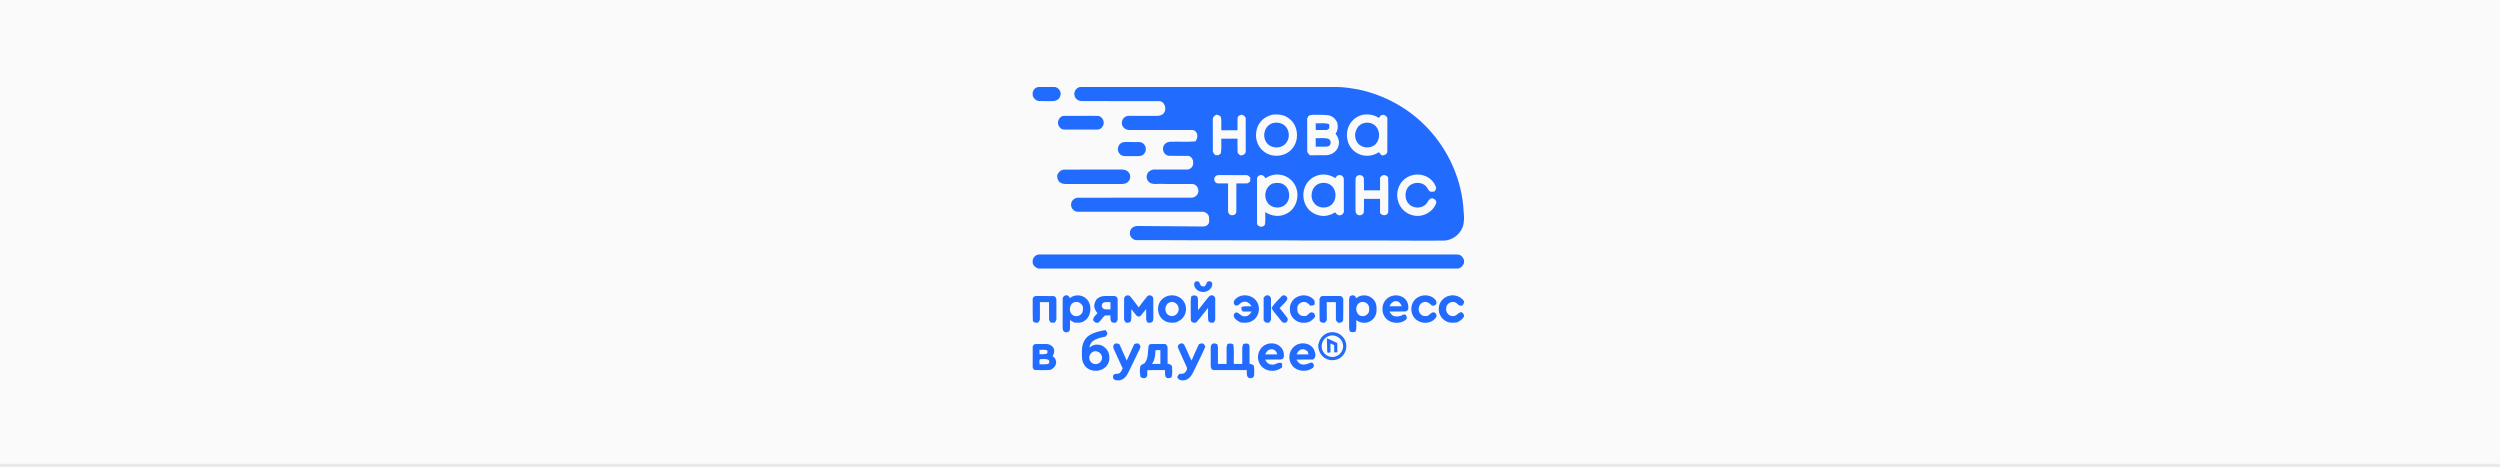 <?xml version="1.0" encoding="UTF-8"?> <svg xmlns="http://www.w3.org/2000/svg" width="690" height="129" viewBox="0 0 690 129" fill="none"> <rect width="690" height="129" fill="#FAFAFA"></rect> <g clip-path="url(#clip0_420_12)"> <path d="M285.015 26.031C284.876 25.026 285.741 23.988 286.761 24.009C288.122 23.996 289.483 24.005 290.843 24.005C291.529 23.951 292.18 24.376 292.493 24.975C293.034 25.89 292.619 27.221 291.653 27.656C291.085 27.932 290.442 27.917 289.827 27.909C288.808 27.899 287.788 27.913 286.769 27.897C286.549 27.834 286.327 27.772 286.107 27.715C285.525 27.345 284.982 26.771 285.015 26.031Z" fill="#216CFF"></path> <path d="M296.565 26.346C296.256 25.234 297.196 23.963 298.358 24.008C303.586 23.998 308.816 24.006 314.043 24.004C323.744 24.004 333.443 24.004 343.143 24.004C351.688 24.006 360.235 24 368.78 24.006C370.923 23.996 373.035 24.376 375.139 24.74C382.26 26.295 388.926 29.962 393.944 35.279C399.827 41.456 403.533 49.759 403.96 58.312C404.121 59.769 404.196 61.306 403.682 62.705C402.865 64.81 400.762 66.346 398.503 66.412C395.79 66.432 393.078 66.414 390.367 66.42C380.729 66.33 371.092 66.397 361.456 66.375C350.95 66.269 340.441 66.375 329.934 66.314C324.564 66.244 319.192 66.311 313.819 66.279C312.731 66.336 311.705 65.341 311.862 64.227C311.811 63.091 312.979 62.291 314.031 62.376C320.01 62.448 325.991 62.433 331.969 62.515C332.657 62.57 333.374 62.217 333.65 61.563C333.777 60.964 333.758 60.333 333.658 59.732C333.396 58.821 332.417 58.376 331.532 58.431C320.207 58.435 308.883 58.431 297.558 58.433C296.502 58.515 295.546 57.499 295.619 56.455C295.592 55.427 296.545 54.571 297.542 54.567C307.924 54.555 318.307 54.569 328.689 54.561C329.468 54.596 330.264 54.181 330.584 53.445C331.168 52.37 330.331 50.797 329.086 50.791C326.107 50.744 323.125 50.844 320.148 50.74C319.3 50.785 318.423 50.879 317.607 50.577C316.75 50.192 316.241 49.128 316.559 48.227C316.754 47.422 317.539 46.983 318.28 46.786C321.349 46.811 324.42 46.795 327.49 46.797C328.461 46.891 329.363 46.006 329.312 45.033C329.42 44.151 328.836 43.041 327.865 43.027C326.092 42.982 324.318 43.066 322.548 42.994C321.253 42.829 320.631 41.251 321.196 40.15C321.532 39.566 322.163 39.173 322.834 39.13C325.209 39.028 327.598 39.241 329.965 39.014C330.523 38.242 330.728 37.046 330.01 36.311C329.719 36.019 329.328 35.841 328.913 35.873C323.056 35.88 317.198 35.861 311.339 35.884C310.867 35.718 310.352 35.555 310.053 35.12C309.394 34.351 309.514 33.07 310.297 32.433C311.042 31.748 312.116 32.024 313.028 31.973C315.126 31.971 317.226 31.975 319.326 31.973C320.02 31.965 320.818 31.805 321.233 31.186C322.1 30.069 321.475 27.964 319.939 27.913C312.812 27.891 305.684 27.919 298.557 27.899C297.65 27.889 296.722 27.286 296.565 26.346ZM334.727 32.692C334.767 35.651 334.727 38.611 334.745 41.572C334.702 42.116 335.105 42.516 335.48 42.843C335.748 42.841 336.019 42.839 336.29 42.839C336.505 42.675 336.723 42.514 336.941 42.355C337.189 41.006 337.036 39.631 337.077 38.268C338.569 38.274 340.062 38.254 341.554 38.281C341.568 39.496 341.522 40.714 341.572 41.928C341.558 42.379 342.016 42.6 342.293 42.878C342.983 42.949 343.829 42.541 343.823 41.758C343.833 38.754 343.843 35.749 343.817 32.745C343.817 32.134 343.225 31.826 342.736 31.638C342.299 31.793 341.705 31.895 341.601 32.439C341.487 33.601 341.583 34.778 341.556 35.945C340.062 35.968 338.571 35.951 337.077 35.955C337.041 34.817 337.154 33.669 337.018 32.539C336.945 31.944 336.314 31.785 335.838 31.638C335.313 31.801 334.906 32.163 334.727 32.692ZM381.124 31.848C380.933 32.075 380.748 32.306 380.564 32.539C379.244 31.65 377.624 31.45 376.075 31.671C374.96 31.985 373.892 32.549 373.137 33.45C371.69 35.073 371.383 37.531 372.166 39.531C372.774 41.008 374.03 42.228 375.556 42.716C377.219 43.26 379.107 42.988 380.558 42.007C380.796 42.312 381.057 42.6 381.332 42.874C382.03 42.955 382.903 42.569 382.898 41.766C382.917 38.667 382.884 35.567 382.913 32.469C382.646 32.085 382.296 31.785 381.842 31.66C381.602 31.726 381.362 31.787 381.124 31.848ZM348.601 32.923C346.112 34.979 346 39.214 348.355 41.415C350.51 43.585 354.413 43.497 356.468 41.231C358.707 38.908 358.422 34.66 355.807 32.731C354.48 31.642 352.689 31.454 351.045 31.671C350.164 31.934 349.297 32.306 348.601 32.923ZM361.387 31.852C361.059 32.016 360.953 32.408 360.776 32.7C360.811 35.653 360.774 38.607 360.793 41.56C360.762 42.118 361.157 42.53 361.562 42.847C363.021 42.829 364.478 42.849 365.937 42.841C367.455 42.825 368.99 41.846 369.401 40.332C369.806 39.139 369.37 37.851 368.609 36.907C369.287 35.996 369.335 34.809 369.067 33.74C368.731 33.187 368.375 32.611 367.805 32.275C366.771 31.593 365.471 31.754 364.297 31.685C363.688 31.711 363.08 31.677 362.472 31.675C362.107 31.724 361.739 31.752 361.387 31.852ZM335.276 48.924C334.843 49.602 335.394 50.695 336.233 50.617C337.136 50.64 338.04 50.613 338.945 50.623C338.945 53.045 338.949 55.466 338.941 57.887C338.96 58.21 338.905 58.578 339.108 58.86C339.542 59.745 341.184 59.53 341.224 58.488C341.251 55.867 341.229 53.245 341.235 50.621C342.279 50.599 343.329 50.675 344.37 50.587C344.637 50.44 344.851 50.221 345.071 50.017C345.073 49.669 345.071 49.322 345.069 48.977C344.755 48.687 344.44 48.288 343.966 48.331C341.446 48.317 338.929 48.327 336.412 48.325C335.96 48.303 335.465 48.48 335.276 48.924ZM346.935 49.492C346.937 53.523 346.922 57.554 346.941 61.584C346.945 62.734 348.866 62.956 349.153 61.859C349.287 60.764 349.177 59.653 349.208 58.549C350.87 59.634 353.054 59.961 354.873 59.07C357.504 57.936 358.727 54.608 357.783 51.958C357.148 49.913 355.221 48.374 353.096 48.198C351.745 48.039 350.386 48.452 349.263 49.195C349.02 48.817 348.735 48.358 348.239 48.327C347.565 48.211 346.849 48.785 346.935 49.492ZM360.465 50.949C359.348 52.949 359.484 55.619 360.894 57.442C361.708 58.545 362.98 59.25 364.313 59.497C365.772 59.814 367.282 59.36 368.538 58.608C368.819 59.05 369.232 59.505 369.816 59.407C370.355 59.448 370.664 58.98 370.906 58.574C370.878 55.542 370.911 52.51 370.892 49.477C370.911 48.799 370.253 48.2 369.578 48.329C369.083 48.343 368.79 48.783 368.542 49.148C367.681 48.629 366.723 48.235 365.711 48.182C363.623 48 361.489 49.105 360.465 50.949ZM374.466 48.652C374.095 48.96 374.13 49.477 374.12 49.913C374.128 52.573 374.126 55.235 374.122 57.895C374.13 58.276 374.114 58.703 374.384 59.009C374.928 59.74 376.364 59.444 376.423 58.474C376.499 57.282 376.431 56.087 376.454 54.896C377.933 54.896 379.413 54.896 380.892 54.896C380.89 56.183 380.89 57.471 380.894 58.758C381.376 59.683 383.072 59.63 383.155 58.474C383.157 55.27 383.222 52.06 383.118 48.856C382.778 48.633 382.459 48.284 382.019 48.319C381.525 48.272 381.203 48.676 380.896 48.991C380.888 50.17 380.892 51.351 380.892 52.532C380.111 52.532 379.331 52.532 378.552 52.532C377.852 52.532 377.15 52.532 376.45 52.532C376.435 51.453 376.492 50.372 376.425 49.295C376.378 48.376 375.06 47.982 374.466 48.652ZM387.017 50.037C385.672 51.594 385.253 53.899 385.969 55.832C386.557 57.624 388.143 59.025 389.972 59.432C392.552 60.114 395.554 58.578 396.394 56.008C396.566 55.266 395.829 54.871 395.241 54.692C394.653 54.851 394.227 55.262 393.973 55.807C393.012 57.497 390.481 57.752 389.064 56.508C387.803 55.45 387.603 53.452 388.37 52.052C389.34 50.274 392.025 49.933 393.468 51.302C393.938 51.735 394.115 52.401 394.605 52.816C395.003 53.002 395.463 52.881 395.886 52.873C396.093 52.53 396.446 52.209 396.37 51.768C395.924 50.364 394.827 49.189 393.472 48.629C391.311 47.661 388.578 48.254 387.017 50.037Z" fill="#216CFF"></path> <path d="M292.131 33.197C292.361 32.543 292.959 31.977 293.679 31.979C295.448 31.961 297.216 31.979 298.985 31.973C300.389 31.994 301.797 31.93 303.201 32C304.355 32.255 304.996 33.736 304.406 34.768C304.111 35.338 303.523 35.806 302.855 35.761C299.866 35.772 296.876 35.761 293.889 35.765C292.605 35.896 291.614 34.337 292.131 33.197Z" fill="#216CFF"></path> <path d="M351.579 33.918C352.645 33.712 353.807 33.975 354.629 34.701C355.982 35.923 356.1 38.27 354.851 39.605C353.42 41.27 350.301 40.986 349.334 38.957C348.272 37.061 349.352 34.278 351.579 33.918Z" fill="#216CFF"></path> <path d="M376.625 33.926C377.717 33.693 378.94 34.01 379.718 34.834C380.949 36.184 380.92 38.472 379.661 39.794C378.157 41.278 375.196 40.873 374.358 38.851C373.395 36.963 374.49 34.325 376.625 33.926Z" fill="#216CFF"></path> <path d="M363.137 34.029C364.37 34.11 365.67 33.812 366.853 34.284C366.875 34.676 366.936 35.079 366.847 35.469C366.651 35.626 366.436 35.755 366.226 35.89C365.2 35.857 364.175 35.88 363.149 35.872C363.135 35.257 363.135 34.644 363.137 34.029Z" fill="#216CFF"></path> <path d="M363.135 38.132C364.266 38.195 365.434 37.991 366.541 38.275C367.53 38.571 367.492 40.222 366.462 40.424C365.359 40.549 364.244 40.444 363.137 40.477C363.137 39.695 363.137 38.914 363.135 38.132Z" fill="#216CFF"></path> <path d="M309.634 39.38C310.183 39.118 310.808 39.216 311.394 39.198C312.415 39.214 313.439 39.178 314.461 39.208C315.531 39.216 316.386 40.301 316.233 41.347C316.178 42.261 315.382 43.056 314.465 43.076C313.305 43.127 312.145 43.08 310.985 43.1C310.348 43.096 309.609 43.084 309.145 42.573C308.146 41.721 308.415 39.887 309.634 39.38Z" fill="#216CFF"></path> <path d="M291.773 48.438C292.062 47.518 292.863 46.776 293.863 46.803C299.097 46.791 304.333 46.807 309.566 46.795C310.275 46.772 311.058 46.979 311.51 47.565C312.126 48.282 312.082 49.469 311.398 50.131C310.946 50.648 310.224 50.781 309.571 50.785C304.408 50.781 299.247 50.783 294.084 50.785C293.38 50.775 292.597 50.567 292.18 49.95C291.856 49.516 291.797 48.961 291.773 48.438Z" fill="#216CFF"></path> <path d="M351.226 50.65C352.329 50.389 353.617 50.348 354.543 51.108C356.167 52.356 356.253 55.084 354.755 56.465C353.296 57.822 350.602 57.456 349.668 55.652C348.658 53.93 349.37 51.453 351.226 50.65Z" fill="#216CFF"></path> <path d="M364.044 50.691C365.263 50.25 366.779 50.444 367.689 51.425C368.916 52.761 368.902 55.027 367.663 56.351C366.303 57.742 363.688 57.567 362.602 55.918C361.389 54.214 362.036 51.453 364.044 50.691Z" fill="#216CFF"></path> <path d="M285.013 72.188C284.911 71.113 285.918 70.157 286.972 70.231C324.961 70.235 362.952 70.233 400.942 70.231C401.689 70.263 402.517 70.082 403.181 70.533C403.627 70.792 403.838 71.281 404.064 71.722C404.06 72.02 404.058 72.319 404.062 72.619C403.818 73.308 403.287 73.817 402.629 74.109C363.916 74.099 325.203 74.094 286.49 74.109C285.686 73.814 284.931 73.118 285.013 72.188Z" fill="#216CFF"></path> <path d="M329.646 78.083C329.88 77.541 330.506 77.549 330.952 77.805C331.098 78.152 331.217 78.524 331.453 78.826C331.709 79.117 332.134 79.01 332.476 79.068C332.796 78.704 333.028 78.279 333.186 77.821C333.691 77.472 334.474 77.601 334.564 78.287C334.707 79.83 332.897 80.882 331.53 80.526C330.429 80.33 329.322 79.286 329.646 78.083Z" fill="#216CFF"></path> <path d="M285.027 82.605C284.981 82.098 285.469 81.659 285.959 81.703C287.526 81.697 289.093 81.689 290.66 81.707C291.226 81.683 291.606 82.272 291.564 82.799C291.58 84.505 291.57 86.213 291.568 87.921C291.619 88.36 291.317 88.701 291.102 89.051C290.729 89.053 290.359 89.053 289.987 89.043C289.775 88.693 289.476 88.356 289.537 87.915C289.527 86.405 289.541 84.895 289.535 83.385C288.694 83.385 287.856 83.385 287.018 83.385C287.009 84.903 287.03 86.421 287.013 87.939C287.044 88.397 286.747 88.761 286.46 89.077C285.923 89.098 285.221 89.114 285.056 88.462C284.978 86.513 285.033 84.556 285.027 82.605Z" fill="#216CFF"></path> <path d="M293.295 82.586C293.246 81.938 293.903 81.332 294.544 81.517C294.933 81.601 295.116 81.969 295.318 82.267C296.736 81.064 299.074 81.344 300.181 82.831C301.514 84.609 301.123 87.578 299.107 88.681C298.329 89.188 297.375 89.075 296.5 89.03C296.099 88.814 295.706 88.587 295.32 88.348C295.303 89.216 295.37 90.089 295.285 90.953C295.21 91.776 293.968 91.979 293.515 91.36C293.248 91.027 293.305 90.565 293.283 90.168C293.299 87.641 293.27 85.114 293.295 82.586ZM295.944 86.862C296.714 87.527 298.055 87.337 298.588 86.456C298.98 85.923 298.895 85.236 298.879 84.617C298.504 83.8 297.694 83.154 296.752 83.356C295.173 83.587 294.801 85.906 295.944 86.862Z" fill="#216CFF"></path> <path d="M310.26 82.431C310.258 81.603 311.406 81.182 311.945 81.812C312.778 82.772 313.496 83.83 314.275 84.838C315.051 83.855 315.761 82.819 316.569 81.865C317.047 81.192 318.28 81.536 318.297 82.38C318.352 84.088 318.295 85.8 318.321 87.51C318.301 87.958 318.388 88.505 318.008 88.834C317.71 89.19 317.196 89.016 316.795 89.069C316.603 88.775 316.315 88.497 316.349 88.117C316.327 87.175 316.357 86.233 316.339 85.291C315.832 85.898 315.387 86.556 314.847 87.136C314.546 87.475 313.958 87.428 313.667 87.102C313.164 86.517 312.717 85.89 312.228 85.295C312.194 86.354 312.34 87.433 312.157 88.477C311.978 89.126 311.268 89.09 310.733 89.063C310.488 88.72 310.179 88.37 310.246 87.915C310.256 86.088 310.226 84.259 310.26 82.431Z" fill="#216CFF"></path> <path d="M320.848 82.494C322.499 80.947 325.466 81.278 326.709 83.177C327.696 84.605 327.517 86.715 326.273 87.929C325.816 88.419 325.191 88.687 324.603 88.979C323.467 89.165 322.232 89.126 321.265 88.428C319.271 87.204 319.043 83.981 320.848 82.494ZM322.655 83.528C321.304 84.194 321.29 86.431 322.682 87.063C323.901 87.698 325.407 86.603 325.313 85.261C325.358 83.941 323.854 82.872 322.655 83.528Z" fill="#216CFF"></path> <path d="M328.819 81.738C329.438 81.421 330.329 81.407 330.596 82.186C330.706 83.326 330.606 84.478 330.649 85.624C331.601 84.456 332.507 83.248 333.461 82.081C333.707 81.82 333.986 81.464 334.393 81.515C334.963 81.466 335.478 82 335.406 82.576C335.411 84.435 335.423 86.294 335.4 88.154C335.413 88.528 335.099 88.785 334.908 89.069C334.344 89.114 333.64 89.09 333.475 88.413C333.341 87.277 333.457 86.125 333.42 84.983C332.317 86.339 331.275 87.745 330.109 89.049C329.529 89.151 328.809 89.047 328.669 88.362C328.603 86.715 328.669 85.064 328.638 83.418C328.616 82.85 328.673 82.286 328.819 81.738Z" fill="#216CFF"></path> <path d="M340.827 82.727C342.337 80.882 345.581 81.219 346.841 83.187C348.076 84.948 347.423 87.717 345.457 88.64C344.568 89.188 343.497 89.092 342.504 89.016C341.719 88.661 340.829 88.199 340.54 87.324C340.339 86.707 340.962 86.055 341.568 86.293C342.209 86.66 342.718 87.392 343.548 87.292C344.419 87.373 345.058 86.689 345.441 85.99C344.631 85.97 343.823 85.976 343.015 85.976C342.645 85.673 342.588 85.22 342.634 84.772C343.497 84.36 344.476 84.597 345.396 84.525C344.983 83.708 344.091 83.06 343.145 83.32C342.321 83.422 341.916 84.519 341.035 84.321C340.41 84.047 340.384 83.174 340.827 82.727Z" fill="#216CFF"></path> <path d="M348.766 82.139C349.029 81.908 349.246 81.505 349.641 81.517C350.272 81.385 350.852 81.993 350.795 82.613C350.805 84.386 350.799 86.16 350.797 87.933C350.852 88.383 350.533 88.718 350.301 89.061C349.979 89.057 349.655 89.079 349.342 89.024C349.124 88.851 348.949 88.632 348.762 88.432C348.768 86.333 348.762 84.237 348.766 82.139Z" fill="#216CFF"></path> <path d="M353.717 81.781C354.317 81.07 355.601 81.846 355.245 82.721C354.708 83.606 353.849 84.243 353.184 85.03C353.862 85.9 354.58 86.742 355.233 87.631C355.667 88.164 355.266 89.173 354.527 89.073C353.959 89.19 353.685 88.622 353.375 88.268C352.58 87.181 351.597 86.231 350.939 85.046C351.631 83.781 352.757 82.833 353.717 81.781Z" fill="#216CFF"></path> <path d="M356.063 84.47C356.305 83.23 357.262 82.167 358.45 81.761C359.95 81.182 361.894 81.618 362.811 82.997C362.889 83.362 362.838 83.738 362.819 84.11C362.455 84.29 362.062 84.382 361.657 84.376C361.214 83.914 360.728 83.371 360.038 83.348C359.181 83.25 358.3 83.832 358.096 84.68C357.97 85.43 358.013 86.337 358.69 86.82C359.167 87.314 359.879 87.245 360.502 87.202C360.921 86.893 361.326 86.564 361.704 86.204C362.085 86.223 362.565 86.225 362.791 86.595C362.887 86.84 362.937 87.102 362.994 87.361C362.343 88.346 361.265 89.132 360.044 89.073C358.575 89.21 357.065 88.387 356.401 87.063C355.949 86.282 355.97 85.34 356.063 84.47Z" fill="#216CFF"></path> <path d="M364.191 82.805C364.11 82.255 364.539 81.673 365.113 81.703C366.678 81.695 368.241 81.693 369.805 81.705C370.375 81.675 370.817 82.261 370.741 82.809C370.727 84.641 370.778 86.476 370.715 88.307C370.607 89.008 369.881 89.155 369.285 89.073C369.089 88.849 368.898 88.624 368.711 88.397C368.705 86.726 368.707 85.054 368.709 83.385C367.868 83.385 367.028 83.385 366.187 83.385C366.193 85.056 366.177 86.73 366.197 88.401C366.012 88.626 365.823 88.849 365.634 89.071C365.05 89.136 364.336 89.049 364.217 88.344C364.156 86.499 364.209 84.65 364.191 82.805Z" fill="#216CFF"></path> <path d="M372.567 81.713C372.923 81.642 373.297 81.378 373.661 81.55C374.03 81.63 374.16 82.006 374.341 82.29C375.739 81.064 378.088 81.325 379.197 82.813C379.878 83.597 379.984 84.68 379.925 85.681C379.929 86.918 379.213 88.15 378.102 88.703C376.913 89.347 375.387 89.179 374.333 88.342C374.303 89.396 374.484 90.483 374.144 91.503C373.629 91.756 373.061 91.748 372.554 91.482C372.451 91.117 372.339 90.749 372.355 90.367C372.355 87.915 372.361 85.463 372.353 83.009C372.331 82.564 372.436 82.132 372.567 81.713ZM375.184 83.575C373.975 84.343 374.05 86.425 375.326 87.095C375.987 87.379 376.877 87.312 377.369 86.732C377.994 86.235 377.935 85.355 377.843 84.641C377.587 83.509 376.148 82.976 375.184 83.575Z" fill="#216CFF"></path> <path d="M382.722 82.496C384.018 81.266 386.213 81.172 387.593 82.318C388.381 82.984 388.79 84.041 388.69 85.069C388.732 85.571 388.214 85.982 387.744 85.97C386.325 86.002 384.907 85.945 383.491 85.996C383.814 86.501 384.152 87.099 384.785 87.247C385.408 87.451 386.061 87.306 386.681 87.167C386.867 87.05 387.056 86.936 387.247 86.824C387.455 86.82 387.663 86.817 387.874 86.815C388.236 87.179 388.482 87.827 388.031 88.229C386.35 89.627 383.483 89.32 382.213 87.5C381.175 86 381.354 83.732 382.722 82.496ZM383.501 84.515C384.624 84.545 385.75 84.547 386.875 84.513C386.641 83.949 386.329 83.313 385.668 83.185C384.689 82.862 383.849 83.675 383.501 84.515Z" fill="#216CFF"></path> <path d="M390.131 83.195C391.366 81.254 394.459 80.917 396.042 82.604C396.421 82.954 396.68 83.62 396.27 84.045C396.048 84.415 395.593 84.343 395.231 84.384C394.657 83.763 393.891 83.125 392.982 83.385C391.47 83.675 391.061 85.916 392.235 86.834C392.694 87.283 393.389 87.302 393.981 87.171C394.655 86.934 395.063 85.994 395.88 86.241C396.402 86.438 396.678 87.122 396.334 87.598C395.265 89.28 392.798 89.519 391.213 88.469C389.476 87.414 389.002 84.858 390.131 83.195Z" fill="#216CFF"></path> <path d="M397.102 85.265C397.042 83.595 398.305 82.032 399.909 81.648C401.463 81.199 403.25 81.834 404.121 83.217C404.017 83.64 403.92 84.29 403.389 84.355C402.653 84.549 402.283 83.738 401.699 83.479C400.598 82.978 399.168 83.81 399.147 85.046C398.931 86.205 399.966 87.41 401.158 87.234C402.082 87.239 402.509 86.098 403.464 86.16C403.779 86.483 404.229 86.824 404.052 87.345C403.669 88.203 402.823 88.675 402.001 89.022C400.99 89.098 399.9 89.177 399.011 88.595C397.831 87.958 397.048 86.613 397.102 85.265Z" fill="#216CFF"></path> <path d="M302.967 82.337C304.208 81.358 305.871 81.789 307.32 81.699C307.884 81.601 308.488 82.032 308.47 82.631C308.496 84.398 308.474 86.17 308.48 87.939C308.535 88.383 308.232 88.726 307.998 89.063C307.607 89.016 307.114 89.182 306.817 88.855C306.337 88.385 306.534 87.643 306.457 87.044C305.971 87.046 305.482 87.03 304.998 87.067C304.253 87.582 303.897 88.497 303.16 89.028C302.544 89.265 302.033 88.879 301.697 88.393C301.693 87.553 302.377 87.007 302.902 86.454C302.412 85.882 302.082 85.197 301.984 84.445C302.108 83.671 302.298 82.825 302.967 82.337ZM304.725 83.458C303.983 83.663 303.877 84.809 304.528 85.187C305.108 85.547 305.841 85.336 306.486 85.391C306.49 84.721 306.488 84.053 306.488 83.385C305.902 83.401 305.301 83.316 304.725 83.458Z" fill="#216CFF"></path> <path d="M300.7 92.51C302.025 91.689 303.592 91.356 305.108 91.104C305.344 91.439 305.725 91.754 305.615 92.216C305.492 92.453 305.322 92.659 305.163 92.876C303.915 93.168 302.576 93.391 301.545 94.208C301.016 94.629 300.818 95.301 300.635 95.924C301.298 95.481 302.027 95.027 302.861 95.125C304.241 95.074 305.403 96.1 305.967 97.291C306.288 98.341 306.317 99.518 305.755 100.495C304.504 102.834 300.657 102.982 299.259 100.718C298.441 99.488 298.604 97.945 298.624 96.541C298.663 94.982 299.326 93.342 300.7 92.51ZM301.744 97.05C300.645 97.483 300.248 99.058 301.097 99.913C301.885 100.91 303.661 100.564 304.044 99.355C304.638 97.986 303.107 96.49 301.744 97.05Z" fill="#216CFF"></path> <path d="M365.162 92.665C366.411 91.47 368.499 91.364 369.905 92.344C370.854 93.004 371.513 94.098 371.568 95.264C371.69 96.586 371.061 97.941 369.983 98.705C368.735 99.61 366.942 99.653 365.646 98.82C364.452 98.061 363.819 96.664 363.823 95.268C364 94.29 364.405 93.331 365.162 92.665ZM366.672 92.776C365.16 93.321 364.391 95.154 364.969 96.641C365.508 98.045 367.209 98.909 368.64 98.376C370.194 97.925 371.149 96.037 370.512 94.525C369.997 93.015 368.143 92.144 366.672 92.776Z" fill="#216CFF"></path> <path d="M366.222 93.346C367.176 93.787 368.129 94.232 369.083 94.676C369.115 95.526 369.138 96.376 369.126 97.228C368.831 97.238 368.538 97.25 368.247 97.263C368.242 96.592 368.242 95.922 368.236 95.254C367.888 95.101 367.54 94.948 367.194 94.794C367.192 95.614 367.205 96.431 367.213 97.25C366.956 97.295 366.702 97.338 366.45 97.377C366.267 97.12 366.317 96.79 366.297 96.498C366.271 95.446 366.256 94.396 366.222 93.346Z" fill="#216CFF"></path> <path d="M307.607 94.964C308.004 94.608 308.535 94.835 308.958 95.007C309.615 96.515 310.291 98.014 310.973 99.512C311.669 98.013 312.352 96.509 313.036 95.003C313.482 94.811 314.092 94.592 314.459 95.05C314.841 95.344 314.807 95.867 314.595 96.253C313.525 98.507 312.432 100.75 311.331 102.988C310.863 103.928 310.061 104.81 308.974 104.964C308.476 104.992 307.912 105.043 307.495 104.71C307.08 104.4 307.062 103.715 307.438 103.372C307.9 102.994 308.592 103.325 309.052 102.941C309.465 102.626 309.636 102.113 309.86 101.666C309.023 99.974 308.295 98.231 307.493 96.523C307.232 96.037 307.088 95.336 307.607 94.964Z" fill="#216CFF"></path> <path d="M317.016 95.421C317.169 95.168 317.405 94.925 317.723 94.956C319.043 94.919 320.366 94.956 321.687 94.943C321.917 95.215 322.271 95.469 322.242 95.873C322.273 97.379 322.244 98.887 322.252 100.395C322.745 100.485 323.429 100.617 323.49 101.237C323.52 102.195 323.63 103.192 323.349 104.128C322.834 104.416 322.102 104.551 321.707 103.995C321.475 103.404 321.56 102.759 321.536 102.142C319.908 102.15 318.28 102.136 316.654 102.15C316.567 102.867 316.943 103.932 316.109 104.314C315.661 104.526 315.203 104.281 314.802 104.087C314.609 103.053 314.458 101.952 314.804 100.936C315.126 100.477 315.848 100.517 316.099 99.982C316.99 98.632 316.776 96.944 317.016 95.421ZM318.903 96.788C318.874 98.068 318.705 99.377 317.95 100.452C318.72 100.452 319.491 100.452 320.262 100.452C320.262 99.177 320.262 97.904 320.262 96.631C319.829 96.707 319.228 96.456 318.903 96.788Z" fill="#216CFF"></path> <path d="M325.14 95.992C324.772 95.042 326.247 94.294 326.817 95.113C327.578 96.543 328.109 98.086 328.866 99.52C329.495 97.988 330.231 96.502 330.905 94.988C331.253 94.878 331.609 94.7 331.986 94.807C332.362 94.931 332.488 95.338 332.677 95.646C331.784 97.863 330.62 99.958 329.617 102.126C329.153 103.09 328.664 104.169 327.667 104.684C326.758 105.172 325.335 105.188 324.904 104.06C325.071 103.744 325.264 103.441 325.5 103.174C326.005 103.133 326.621 103.268 327.01 102.853C327.386 102.463 327.82 101.856 327.523 101.304C326.737 99.531 325.903 97.775 325.14 95.992Z" fill="#216CFF"></path> <path d="M334.631 94.911C335.03 94.633 335.51 94.85 335.927 94.964C336.055 95.324 336.171 95.695 336.151 96.086C336.149 97.54 336.145 98.995 336.149 100.45C336.945 100.452 337.742 100.452 338.54 100.45C338.54 98.993 338.536 97.536 338.536 96.08C338.516 95.689 338.652 95.322 338.786 94.966C339.299 94.725 339.849 94.772 340.357 95.001C340.728 96.788 340.451 98.638 340.536 100.452C341.312 100.452 342.087 100.452 342.862 100.452C342.864 99.067 342.862 97.679 342.858 96.294C342.832 95.853 342.974 95.434 343.092 95.017C343.575 94.794 344.1 94.703 344.594 94.95C344.663 95.072 344.802 95.317 344.871 95.44C344.875 97.089 344.871 98.738 344.873 100.387C345.3 100.513 345.896 100.55 346.084 101.032C346.22 101.86 346.179 102.71 346.137 103.546C346.126 104.457 344.704 104.71 344.291 103.936C344.043 103.372 344.148 102.736 344.116 102.142C341.084 102.14 338.052 102.156 335.02 102.136C334.448 102.173 334.12 101.521 334.159 101.018C334.153 99.373 334.159 97.726 334.157 96.084C334.165 95.665 334.206 95.121 334.631 94.911Z" fill="#216CFF"></path> <path d="M348.923 95.342C350.329 94.445 352.439 94.561 353.558 95.875C354.199 96.58 354.488 97.585 354.346 98.523C354.264 98.985 353.766 99.257 353.328 99.23C351.949 99.249 350.569 99.214 349.189 99.244C349.513 100.019 350.209 100.632 351.08 100.626C352.063 100.789 352.94 99.665 353.866 100.325C353.878 100.691 353.874 101.059 353.853 101.425C352.993 102.058 351.945 102.44 350.868 102.33C349.34 102.295 347.854 101.275 347.403 99.788C346.835 98.19 347.476 96.235 348.923 95.342ZM349.191 97.812C350.302 97.822 351.413 97.835 352.525 97.802C352.354 97.036 351.739 96.306 350.888 96.398C350.034 96.364 349.484 97.101 349.191 97.812Z" fill="#216CFF"></path> <path d="M357.065 95.749C358.617 94.222 361.658 94.474 362.671 96.504C363.074 97.35 363.361 98.693 362.374 99.242C360.858 99.234 359.342 99.206 357.826 99.261C358.164 99.819 358.566 100.434 359.266 100.548C360.121 100.82 360.939 100.372 361.727 100.096C362.498 99.862 362.954 101.047 362.364 101.508C360.709 102.808 357.993 102.593 356.67 100.908C355.455 99.428 355.642 97.023 357.065 95.749ZM357.982 97.551C357.938 97.612 357.85 97.734 357.805 97.796C358.916 97.843 360.03 97.818 361.143 97.818C361.067 97.551 360.992 97.283 360.923 97.017C360.51 96.647 360.011 96.3 359.427 96.406C358.739 96.427 358.267 96.978 357.982 97.551Z" fill="#216CFF"></path> <path d="M285.025 95.869C285 95.499 285.241 95.174 285.544 94.99C286.559 94.886 287.585 94.962 288.604 94.943C289.522 94.905 290.538 95.387 290.882 96.284C291.083 96.977 290.912 97.704 290.525 98.296C291.27 98.776 291.71 99.735 291.388 100.595C291.223 101.288 290.593 101.694 290.035 102.054C288.676 102.223 287.3 102.121 285.935 102.142C285.41 102.232 284.976 101.709 285.023 101.21C285.019 99.43 285.013 97.649 285.025 95.869ZM286.899 96.552C286.901 96.952 286.903 97.355 286.907 97.759C287.52 97.743 288.151 97.822 288.749 97.653C289.262 97.544 289.241 96.674 288.729 96.594C288.124 96.494 287.508 96.555 286.899 96.552ZM286.895 100.534C287.644 100.519 288.405 100.613 289.146 100.477C289.734 100.393 289.775 99.365 289.199 99.24C288.537 99.014 287.819 99.097 287.135 99.13C286.659 99.377 286.997 100.086 286.895 100.534Z" fill="#216CFF"></path> </g> <rect y="128" width="690" height="1" fill="#EAEAEA"></rect> <defs> <clipPath id="clip0_420_12"> <rect width="120" height="81" fill="white" transform="translate(285 24)"></rect> </clipPath> </defs> </svg> 